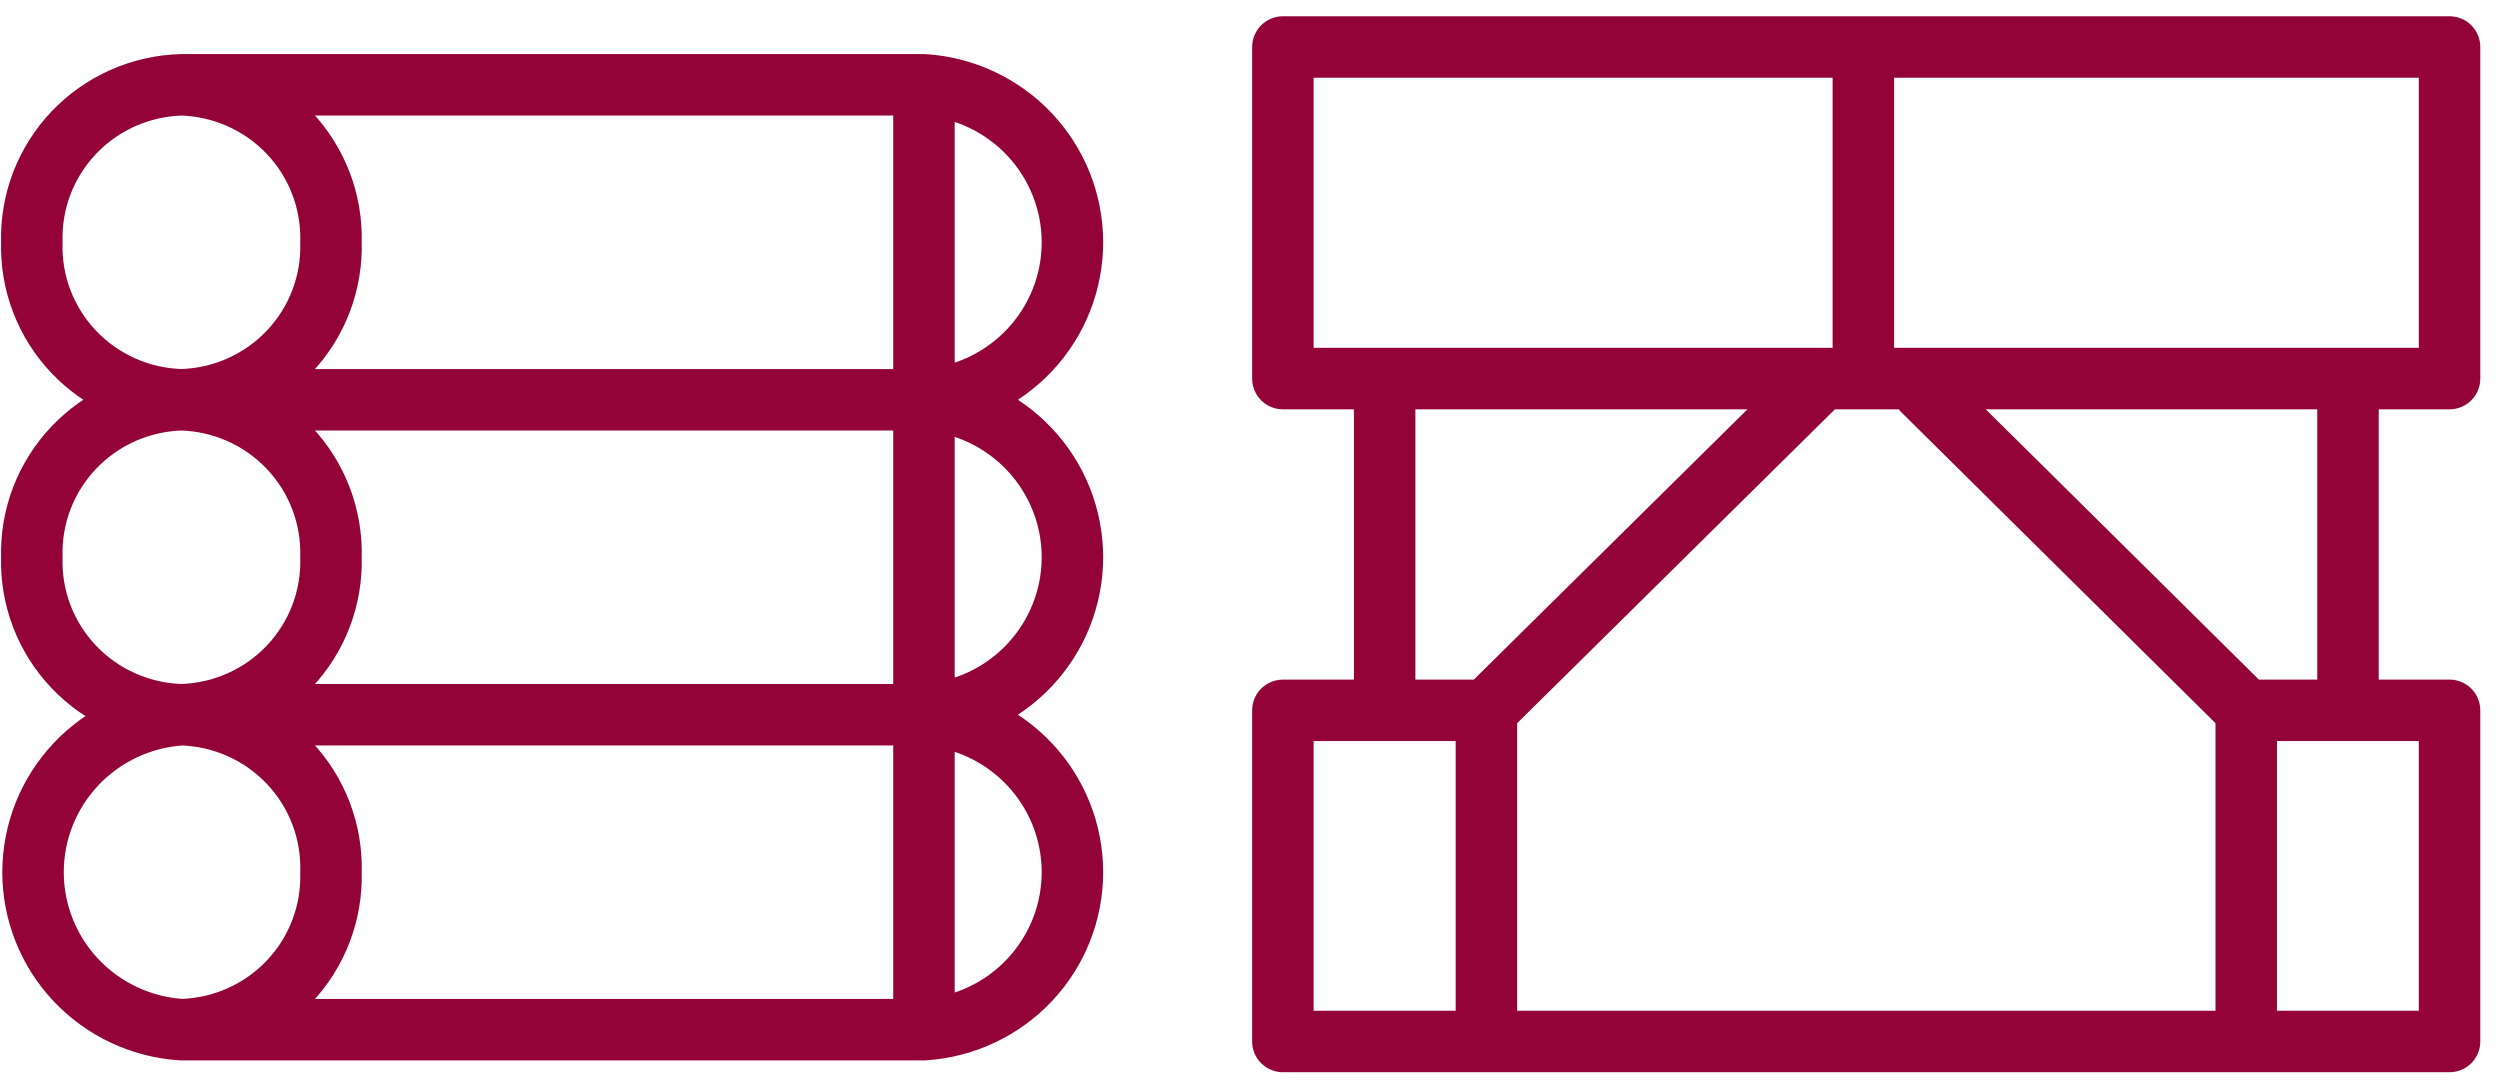 <svg width="122" height="53" viewBox="0 0 122 53" fill="none" xmlns="http://www.w3.org/2000/svg">
<path d="M90.932 18.474V2.294V18.474ZM109.616 34.665L93.849 19.061L109.616 34.665ZM72.537 34.665L88.626 18.773L72.537 34.665ZM72.537 50.824H109.616H72.537ZM114.582 34.644V18.474V34.644ZM67.571 34.665V18.474V34.665ZM109.616 34.665H119.538V50.824H109.616V34.665ZM62.605 34.665H72.537V50.824H62.605V34.665ZM62.605 2.294H119.538V18.474H62.605V2.294Z" stroke="#930338" stroke-width="3" stroke-linecap="round" stroke-linejoin="round"/>
<path d="M45.089 50.248H8.857H45.089ZM45.089 34.878H8.857H45.089ZM45.089 19.509H8.857H45.089ZM45.089 4.139H8.857H45.089ZM45.089 34.878C47.053 35.004 48.894 35.869 50.24 37.296C51.586 38.723 52.334 40.606 52.334 42.563C52.334 44.519 51.586 46.403 50.24 47.83C48.894 49.257 47.053 50.122 45.089 50.248V34.878ZM45.089 19.509C47.053 19.635 48.894 20.499 50.24 21.927C51.586 23.354 52.334 25.237 52.334 27.194C52.334 29.15 51.586 31.033 50.24 32.46C48.894 33.888 47.053 34.752 45.089 34.878V19.509ZM45.089 4.139C47.053 4.265 48.894 5.13 50.24 6.557C51.586 7.985 52.334 9.868 52.334 11.824C52.334 13.781 51.586 15.664 50.24 17.091C48.894 18.518 47.053 19.383 45.089 19.509V4.139ZM8.857 34.878C9.844 34.906 10.816 35.127 11.717 35.528C12.618 35.93 13.431 36.504 14.108 37.219C14.786 37.933 15.315 38.773 15.665 39.691C16.016 40.609 16.181 41.587 16.151 42.568C16.179 43.549 16.013 44.525 15.662 45.442C15.311 46.359 14.782 47.198 14.104 47.911C13.427 48.624 12.615 49.198 11.714 49.599C10.814 49.999 9.843 50.22 8.857 50.248C6.894 50.122 5.052 49.257 3.706 47.83C2.361 46.403 1.612 44.519 1.612 42.563C1.612 40.606 2.361 38.723 3.706 37.296C5.052 35.869 6.894 35.004 8.857 34.878V34.878ZM8.857 19.509C9.843 19.536 10.814 19.757 11.714 20.158C12.615 20.559 13.427 21.132 14.104 21.846C14.782 22.559 15.311 23.398 15.662 24.314C16.013 25.231 16.179 26.208 16.151 27.188C16.181 28.17 16.016 29.147 15.665 30.065C15.315 30.983 14.786 31.823 14.108 32.538C13.431 33.252 12.618 33.827 11.717 34.228C10.816 34.63 9.844 34.851 8.857 34.878C7.869 34.852 6.896 34.632 5.994 34.231C5.092 33.83 4.278 33.256 3.599 32.541C2.921 31.827 2.39 30.986 2.039 30.068C1.688 29.149 1.523 28.171 1.553 27.188C1.524 26.207 1.691 25.229 2.042 24.312C2.394 23.395 2.925 22.555 3.603 21.842C4.282 21.129 5.095 20.555 5.996 20.155C6.898 19.755 7.87 19.535 8.857 19.509V19.509ZM8.857 4.139C9.843 4.167 10.814 4.388 11.714 4.789C12.615 5.189 13.427 5.763 14.104 6.476C14.782 7.189 15.311 8.028 15.662 8.945C16.013 9.862 16.179 10.838 16.151 11.819C16.181 12.8 16.016 13.778 15.665 14.696C15.315 15.614 14.786 16.454 14.108 17.168C13.431 17.883 12.618 18.457 11.717 18.859C10.816 19.26 9.844 19.481 8.857 19.509C7.869 19.483 6.896 19.263 5.994 18.862C5.092 18.461 4.278 17.887 3.599 17.172C2.921 16.458 2.39 15.617 2.039 14.698C1.688 13.78 1.523 12.801 1.553 11.819C1.524 10.837 1.691 9.86 2.042 8.943C2.394 8.025 2.925 7.186 3.603 6.472C4.282 5.759 5.095 5.186 5.996 4.786C6.898 4.385 7.87 4.166 8.857 4.139V4.139ZM45.089 50.248H8.857H45.089ZM45.089 34.878H8.857H45.089ZM45.089 19.509H8.857H45.089ZM45.089 4.139H8.857H45.089ZM45.089 34.878C47.053 35.004 48.894 35.869 50.24 37.296C51.586 38.723 52.334 40.606 52.334 42.563C52.334 44.519 51.586 46.403 50.24 47.83C48.894 49.257 47.053 50.122 45.089 50.248V34.878ZM45.089 19.509C47.053 19.635 48.894 20.499 50.24 21.927C51.586 23.354 52.334 25.237 52.334 27.194C52.334 29.15 51.586 31.033 50.24 32.46C48.894 33.888 47.053 34.752 45.089 34.878V19.509ZM45.089 4.139C47.053 4.265 48.894 5.13 50.24 6.557C51.586 7.985 52.334 9.868 52.334 11.824C52.334 13.781 51.586 15.664 50.24 17.091C48.894 18.518 47.053 19.383 45.089 19.509V4.139ZM8.857 34.878C9.844 34.906 10.816 35.127 11.717 35.528C12.618 35.93 13.431 36.504 14.108 37.219C14.786 37.933 15.315 38.773 15.665 39.691C16.016 40.609 16.181 41.587 16.151 42.568C16.179 43.549 16.013 44.525 15.662 45.442C15.311 46.359 14.782 47.198 14.104 47.911C13.427 48.624 12.615 49.198 11.714 49.599C10.814 49.999 9.843 50.22 8.857 50.248C6.894 50.122 5.052 49.257 3.706 47.83C2.361 46.403 1.612 44.519 1.612 42.563C1.612 40.606 2.361 38.723 3.706 37.296C5.052 35.869 6.894 35.004 8.857 34.878V34.878ZM8.857 19.509C9.843 19.536 10.814 19.757 11.714 20.158C12.615 20.559 13.427 21.132 14.104 21.846C14.782 22.559 15.311 23.398 15.662 24.314C16.013 25.231 16.179 26.208 16.151 27.188C16.181 28.17 16.016 29.147 15.665 30.065C15.315 30.983 14.786 31.823 14.108 32.538C13.431 33.252 12.618 33.827 11.717 34.228C10.816 34.63 9.844 34.851 8.857 34.878C7.869 34.852 6.896 34.632 5.994 34.231C5.092 33.83 4.278 33.256 3.599 32.541C2.921 31.827 2.39 30.986 2.039 30.068C1.688 29.149 1.523 28.171 1.553 27.188C1.524 26.207 1.691 25.229 2.042 24.312C2.394 23.395 2.925 22.555 3.603 21.842C4.282 21.129 5.095 20.555 5.996 20.155C6.898 19.755 7.87 19.535 8.857 19.509V19.509ZM8.857 4.139C9.843 4.167 10.814 4.388 11.714 4.789C12.615 5.189 13.427 5.763 14.104 6.476C14.782 7.189 15.311 8.028 15.662 8.945C16.013 9.862 16.179 10.838 16.151 11.819C16.181 12.8 16.016 13.778 15.665 14.696C15.315 15.614 14.786 16.454 14.108 17.168C13.431 17.883 12.618 18.457 11.717 18.859C10.816 19.26 9.844 19.481 8.857 19.509C7.869 19.483 6.896 19.263 5.994 18.862C5.092 18.461 4.278 17.887 3.599 17.172C2.921 16.458 2.39 15.617 2.039 14.698C1.688 13.78 1.523 12.801 1.553 11.819C1.524 10.837 1.691 9.86 2.042 8.943C2.394 8.025 2.925 7.186 3.603 6.472C4.282 5.759 5.095 5.186 5.996 4.786C6.898 4.385 7.87 4.166 8.857 4.139V4.139Z" stroke="#930338" stroke-width="3" stroke-linecap="round" stroke-linejoin="round"/>
</svg>

